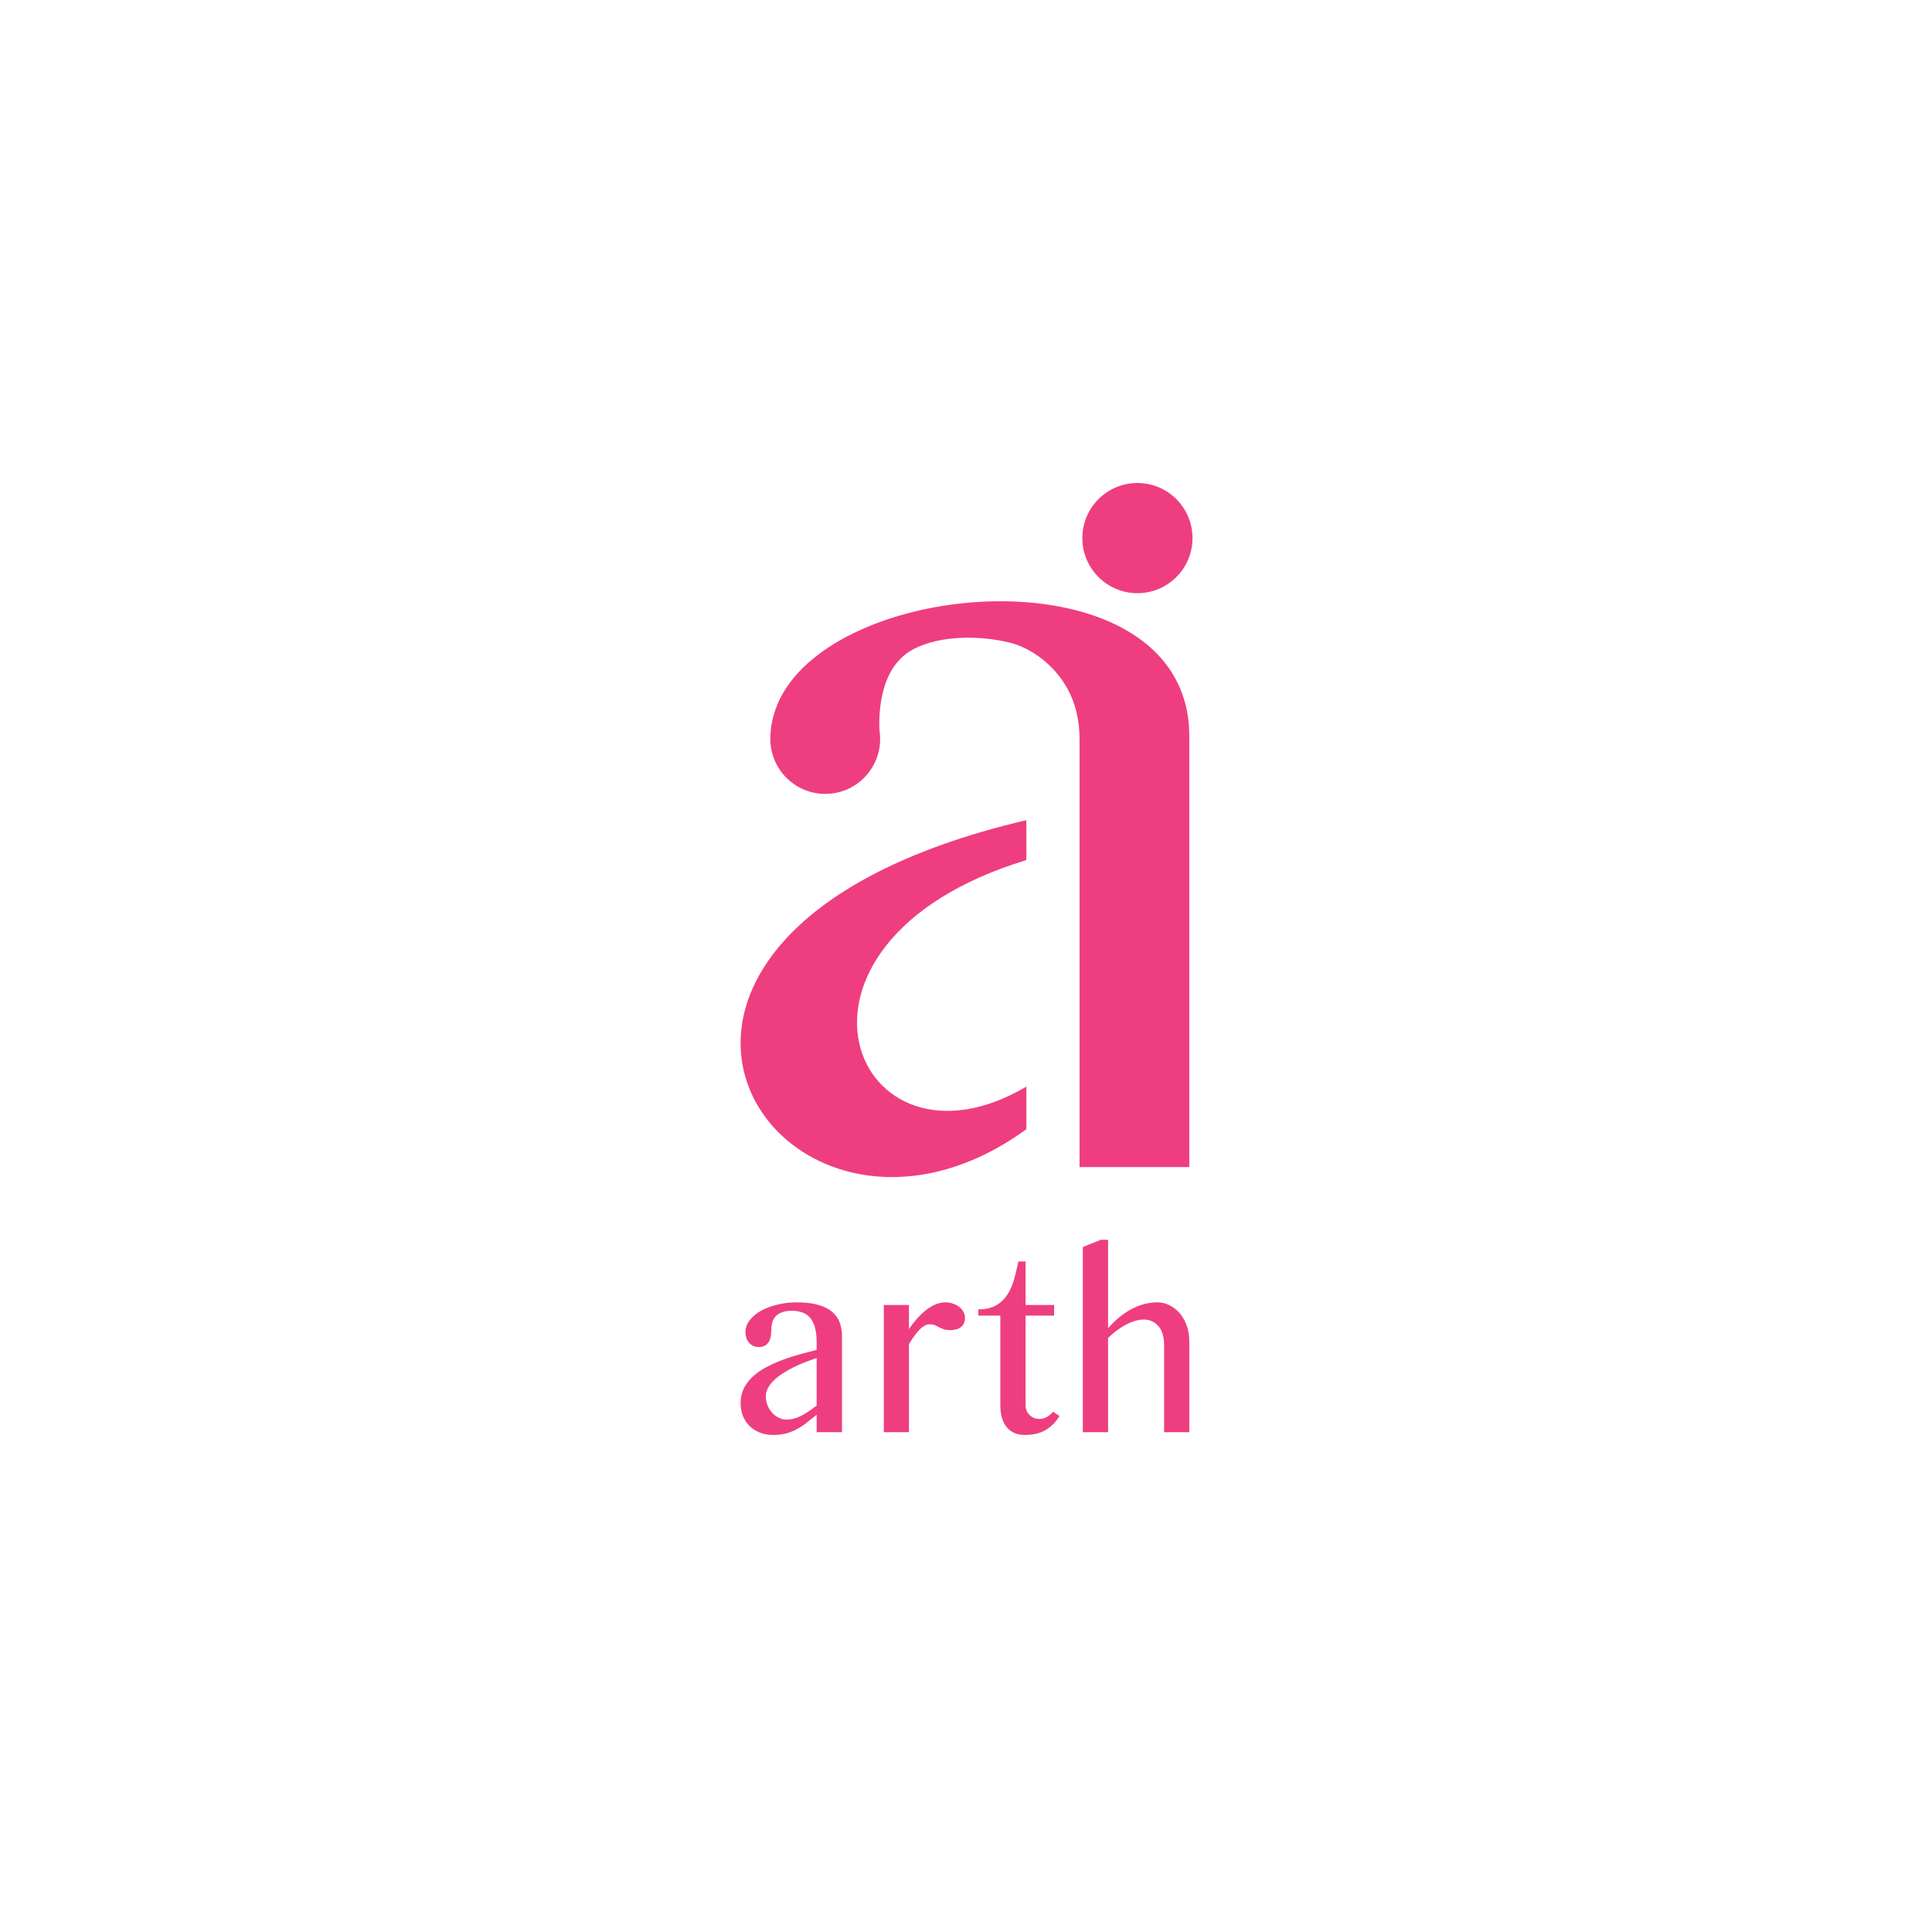<svg width="60" height="60" viewBox="0 0 60 60" fill="none" xmlns="http://www.w3.org/2000/svg">
<path fill-rule="evenodd" clip-rule="evenodd" d="M31.874 25.471V26.71C23.37 29.305 26.531 36.898 31.874 33.746V35.069C24.245 40.623 16.463 29.081 31.874 25.471ZM36.934 22.851V36.245H33.526V26.33V22.95C33.526 22.394 33.416 21.872 33.148 21.382C32.773 20.7 32.067 20.118 31.307 19.944C30.41 19.737 29.212 19.726 28.383 20.152L28.24 20.234C28.096 20.324 27.965 20.449 27.856 20.579C27.398 21.126 27.283 21.986 27.312 22.678C27.312 22.679 27.312 22.679 27.312 22.679C27.477 23.715 26.679 24.655 25.629 24.655C24.678 24.655 23.911 23.876 23.924 22.928C23.924 22.926 23.924 22.925 23.924 22.924C23.925 22.521 24.031 22.1 24.205 21.737C24.682 20.747 25.674 20.049 26.646 19.598C28.725 18.633 31.479 18.411 33.553 18.989C35.641 19.57 36.934 20.896 36.934 22.851H36.934Z" fill="#EE3E80"/>
<path fill-rule="evenodd" clip-rule="evenodd" d="M35.324 15C36.268 15 37.034 15.766 37.034 16.711C37.034 17.656 36.268 18.422 35.324 18.422C34.379 18.422 33.613 17.656 33.613 16.711C33.613 15.766 34.379 15 35.324 15Z" fill="#EE3E80"/>
<path d="M26.149 44.479H25.362V43.938C25.267 44.009 25.177 44.082 25.087 44.155C24.998 44.229 24.901 44.295 24.797 44.357C24.692 44.419 24.577 44.469 24.451 44.506C24.325 44.544 24.178 44.563 24.011 44.563C23.856 44.563 23.717 44.538 23.591 44.488C23.467 44.437 23.36 44.368 23.272 44.28C23.183 44.191 23.117 44.087 23.069 43.968C23.023 43.847 23 43.718 23 43.577C23 43.408 23.034 43.256 23.1 43.119C23.168 42.983 23.26 42.861 23.377 42.753C23.493 42.645 23.629 42.55 23.785 42.466C23.94 42.383 24.106 42.307 24.279 42.242C24.454 42.175 24.633 42.117 24.819 42.065C25.004 42.014 25.185 41.966 25.362 41.922V41.676C25.362 41.496 25.343 41.344 25.308 41.221C25.272 41.097 25.221 40.998 25.156 40.921C25.089 40.844 25.009 40.79 24.915 40.758C24.819 40.724 24.714 40.707 24.596 40.707C24.464 40.707 24.356 40.725 24.272 40.759C24.189 40.793 24.124 40.839 24.076 40.894C24.028 40.951 23.996 41.016 23.978 41.088C23.96 41.161 23.953 41.234 23.953 41.308C23.953 41.376 23.947 41.442 23.935 41.506C23.925 41.57 23.904 41.625 23.875 41.673C23.846 41.721 23.806 41.76 23.756 41.789C23.706 41.819 23.642 41.834 23.562 41.834C23.501 41.834 23.446 41.821 23.395 41.799C23.345 41.775 23.301 41.742 23.265 41.701C23.227 41.659 23.2 41.61 23.179 41.554C23.161 41.497 23.151 41.436 23.151 41.369C23.151 41.24 23.193 41.118 23.279 41.005C23.365 40.893 23.481 40.795 23.625 40.712C23.77 40.631 23.939 40.565 24.132 40.518C24.326 40.47 24.53 40.446 24.743 40.446C25.003 40.446 25.222 40.471 25.402 40.522C25.58 40.572 25.726 40.642 25.836 40.734C25.945 40.824 26.026 40.935 26.075 41.064C26.124 41.195 26.149 41.338 26.149 41.495V44.479L26.149 44.479ZM25.362 42.175C25.249 42.212 25.132 42.255 25.01 42.301C24.888 42.347 24.769 42.399 24.654 42.457C24.537 42.515 24.426 42.577 24.321 42.645C24.215 42.712 24.122 42.783 24.042 42.86C23.963 42.935 23.9 43.017 23.852 43.102C23.806 43.189 23.783 43.278 23.783 43.371C23.783 43.467 23.801 43.558 23.836 43.645C23.873 43.733 23.919 43.808 23.978 43.873C24.037 43.939 24.105 43.99 24.183 44.028C24.259 44.066 24.34 44.086 24.424 44.086C24.512 44.086 24.596 44.073 24.675 44.051C24.755 44.027 24.832 43.995 24.907 43.956C24.981 43.917 25.056 43.871 25.132 43.818C25.206 43.766 25.282 43.71 25.362 43.651V42.175L25.362 42.175ZM27.448 40.528H28.228V41.274C28.304 41.163 28.386 41.058 28.475 40.957C28.563 40.857 28.655 40.769 28.75 40.692C28.845 40.617 28.945 40.557 29.046 40.513C29.148 40.469 29.252 40.446 29.358 40.446C29.443 40.446 29.523 40.459 29.596 40.485C29.67 40.51 29.734 40.545 29.79 40.588C29.845 40.631 29.889 40.681 29.92 40.739C29.951 40.797 29.968 40.857 29.968 40.921C29.968 41.049 29.928 41.144 29.849 41.21C29.768 41.275 29.658 41.308 29.516 41.308C29.427 41.308 29.356 41.298 29.304 41.28C29.251 41.261 29.203 41.24 29.161 41.217C29.118 41.193 29.074 41.173 29.03 41.154C28.986 41.136 28.931 41.127 28.864 41.127C28.813 41.127 28.761 41.142 28.709 41.173C28.656 41.203 28.603 41.246 28.55 41.301C28.498 41.357 28.444 41.422 28.39 41.496C28.336 41.571 28.282 41.653 28.228 41.741V44.479H27.448V40.528L27.448 40.528ZM32.902 43.975C32.796 44.156 32.657 44.299 32.482 44.405C32.308 44.51 32.093 44.563 31.838 44.563C31.706 44.563 31.592 44.542 31.494 44.498C31.398 44.452 31.317 44.391 31.255 44.309C31.19 44.229 31.143 44.132 31.113 44.019C31.081 43.906 31.066 43.781 31.066 43.644V40.858H30.382V40.663C30.603 40.663 30.784 40.623 30.927 40.544C31.069 40.464 31.185 40.356 31.276 40.22C31.366 40.083 31.438 39.926 31.489 39.746C31.541 39.568 31.586 39.377 31.625 39.176H31.85V40.528H32.736V40.858H31.85V43.644C31.85 43.703 31.861 43.758 31.882 43.809C31.905 43.861 31.935 43.905 31.973 43.944C32.011 43.981 32.057 44.012 32.109 44.034C32.162 44.056 32.217 44.067 32.276 44.067C32.364 44.067 32.445 44.045 32.517 44.003C32.589 43.959 32.653 43.906 32.707 43.842L32.902 43.975L32.902 43.975ZM34.412 41.249C34.65 40.981 34.898 40.78 35.155 40.647C35.412 40.513 35.675 40.446 35.942 40.446C36.079 40.446 36.208 40.477 36.33 40.54C36.452 40.603 36.557 40.687 36.647 40.795C36.736 40.903 36.806 41.03 36.858 41.177C36.909 41.323 36.935 41.477 36.935 41.642V44.479H36.152V41.775C36.152 41.515 36.093 41.316 35.975 41.182C35.858 41.048 35.706 40.98 35.519 40.98C35.436 40.98 35.347 40.994 35.254 41.02C35.161 41.048 35.067 41.085 34.972 41.136C34.875 41.186 34.781 41.246 34.687 41.316C34.591 41.387 34.501 41.465 34.412 41.55V44.479H33.628V38.728L34.188 38.503H34.412V41.249L34.412 41.249Z" fill="#EE3E80"/>
</svg>
